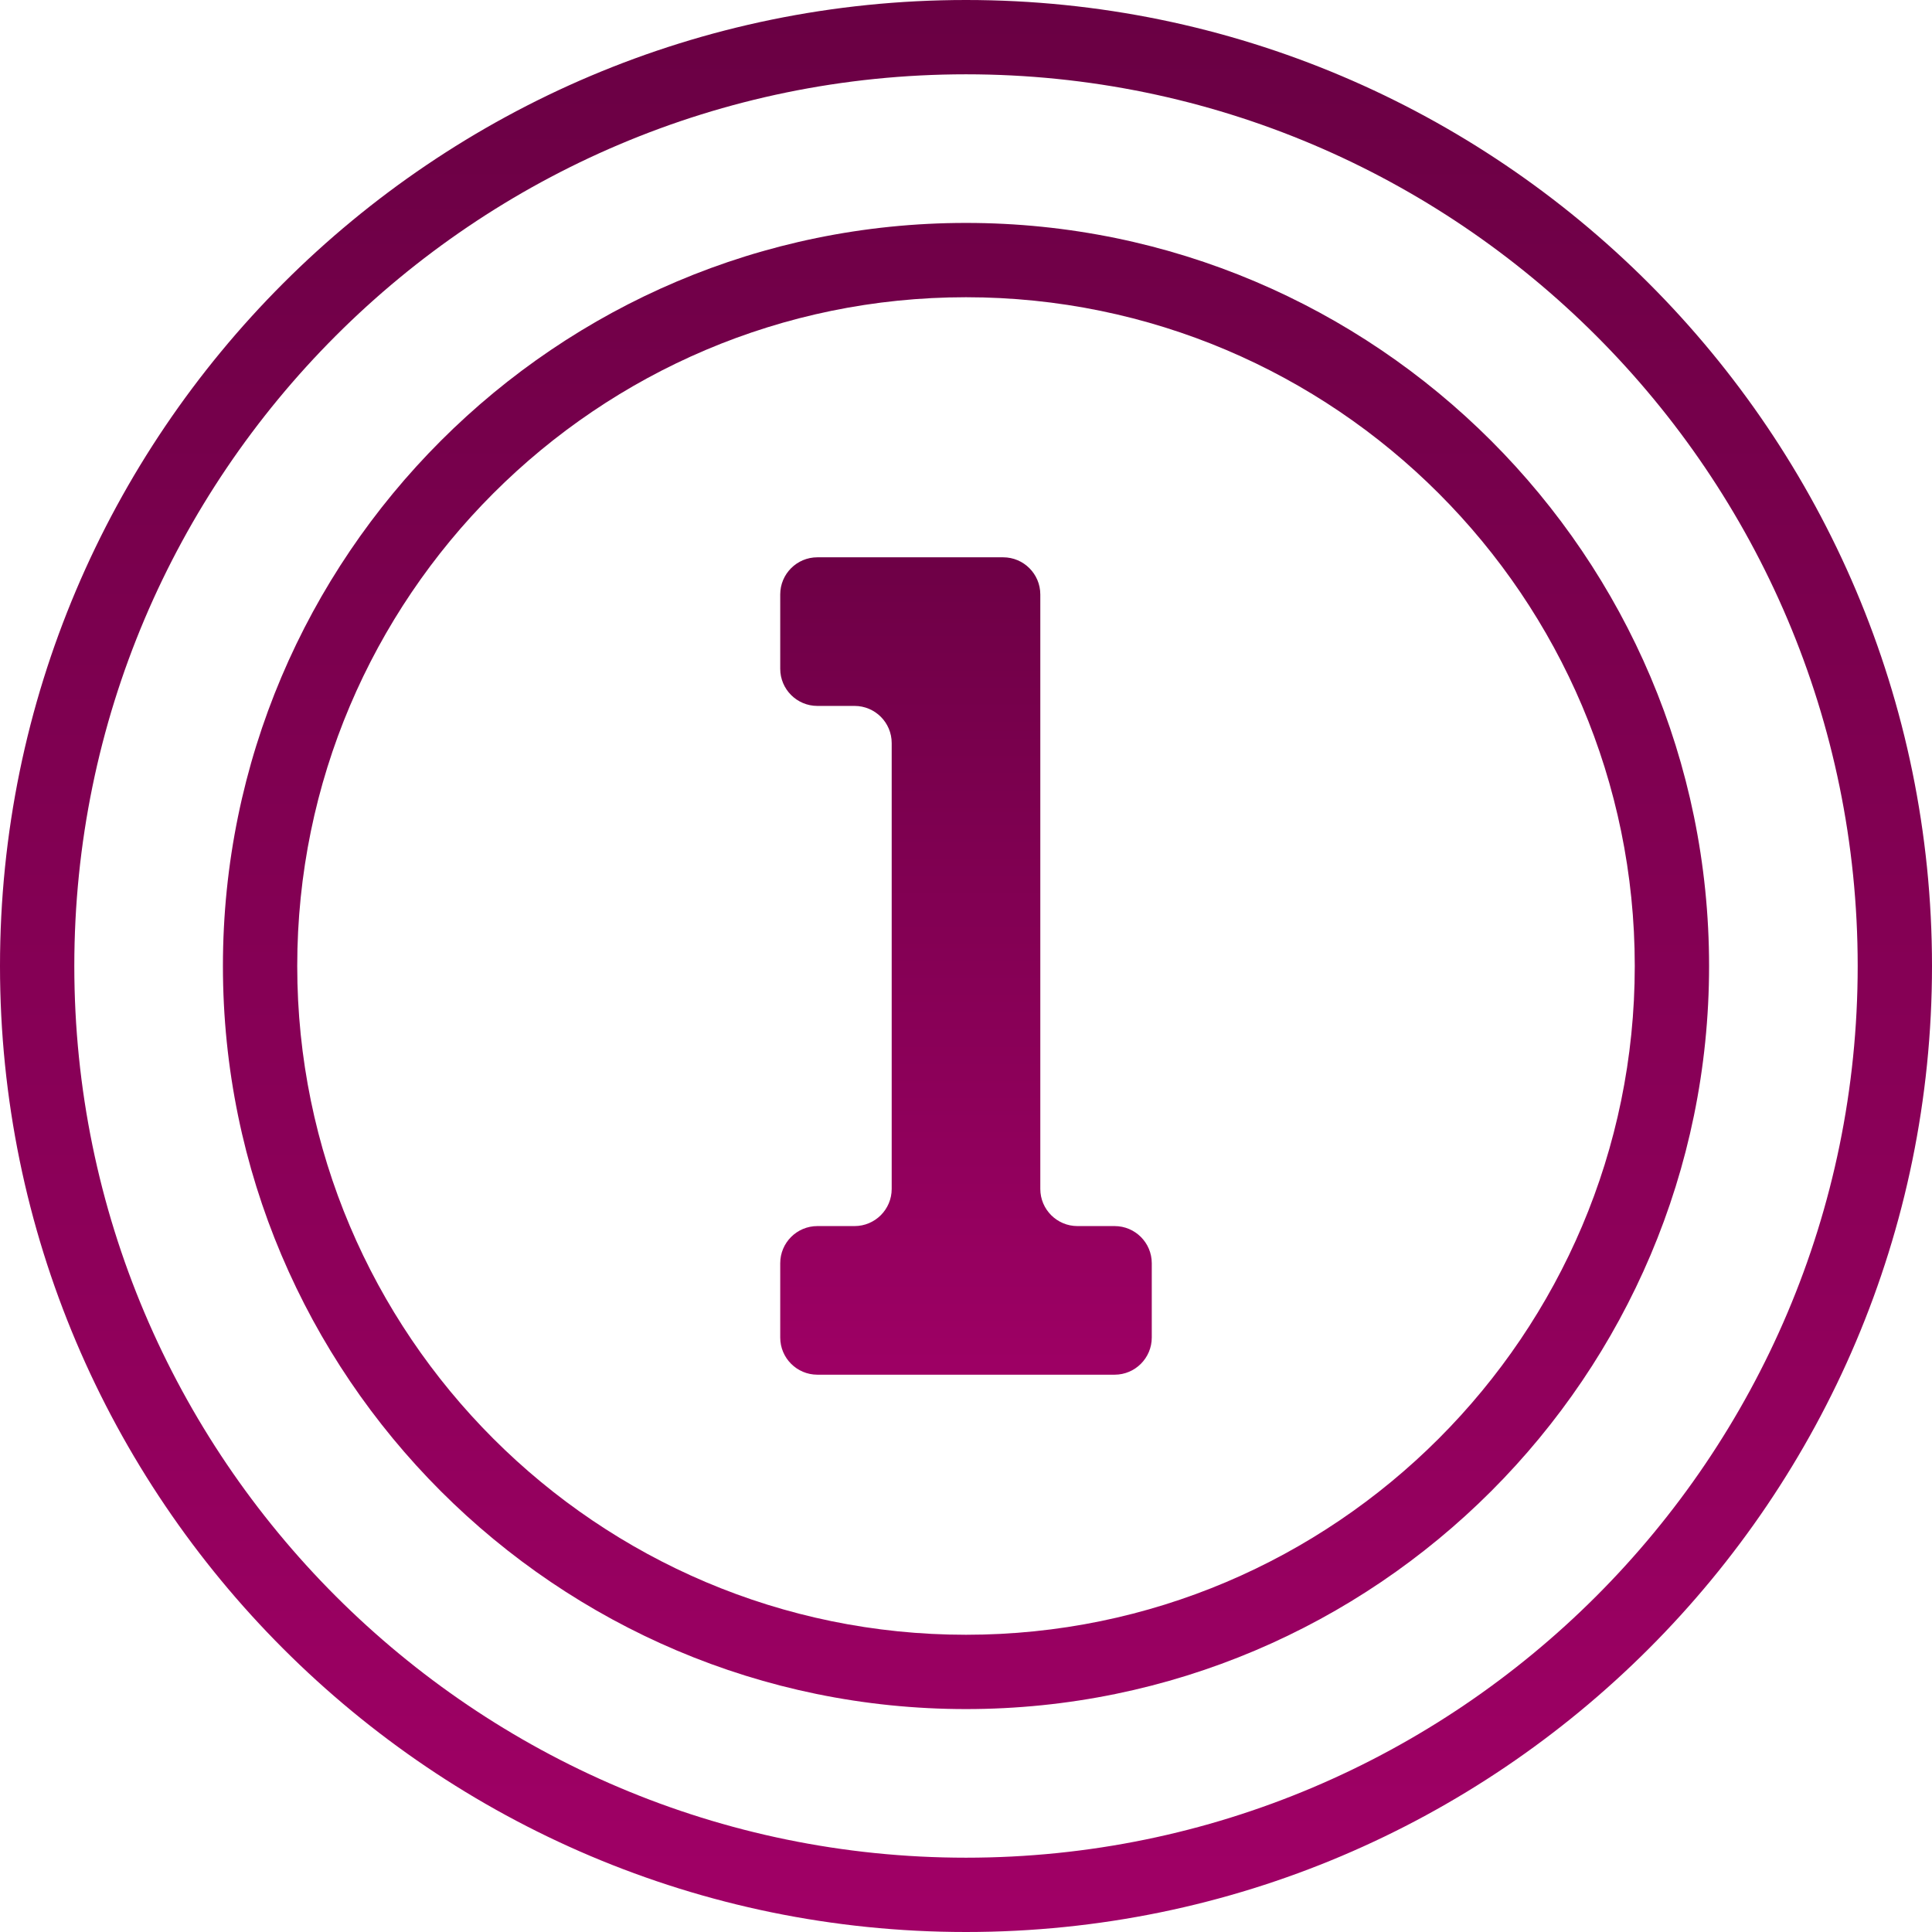<?xml version="1.0" encoding="UTF-8"?><svg id="Vrstva_2" xmlns="http://www.w3.org/2000/svg" width="52" height="52" xmlns:xlink="http://www.w3.org/1999/xlink" viewBox="0 0 52 52"><defs><linearGradient id="Nepojmenovaný_přechod_5" x1="26" y1="-187.634" x2="26" y2="-241.385" gradientTransform="translate(0 -188.134) scale(1 -1)" gradientUnits="userSpaceOnUse"><stop offset="0" stop-color="#690043"/><stop offset="1" stop-color="#a20067"/></linearGradient><linearGradient id="Nepojmenovaný_přechod_5-2" y1="-200.884" x2="26" y2="-227.135" xlink:href="#Nepojmenovaný_přechod_5"/></defs><g id="Vrstva_1-2"><path d="M26,52C11.664,52,0,40.337,0,26S11.664,0,26,0s26,11.663,26,26-11.664,26-26,26ZM26,2C12.767,2,2,12.767,2,26s10.767,24,24,24,24-10.767,24-24S39.233,2,26,2Z" style="fill:url(#Nepojmenovaný_přechod_5); stroke-width:0px;"/><path d="M26,46c-11.028,0-20-8.972-20-20S14.972,6,26,6s20,8.972,20,20-8.972,20-20,20ZM26,8c-9.925,0-18,8.075-18,18s8.075,18,18,18,18-8.075,18-18-8.075-18-18-18Z" style="fill:url(#Nepojmenovaný_přechod_5); stroke-width:0px;"/><path d="M28,32V16c0-.552-.448-1-1-1h-5c-.552,0-1,.447-1,1v2c0,.552.448,1,1,1h1c.552,0,1,.447,1,1v12c0,.552-.448,1-1,1h-1c-.552,0-1,.447-1,1v2c0,.552.448,1,1,1h8c.552,0,1-.448,1-1v-2c0-.552-.448-1-1-1h-1c-.552,0-1-.448-1-1Z" style="fill:url(#Nepojmenovaný_přechod_5-2); stroke-width:0px;"/></g></svg>